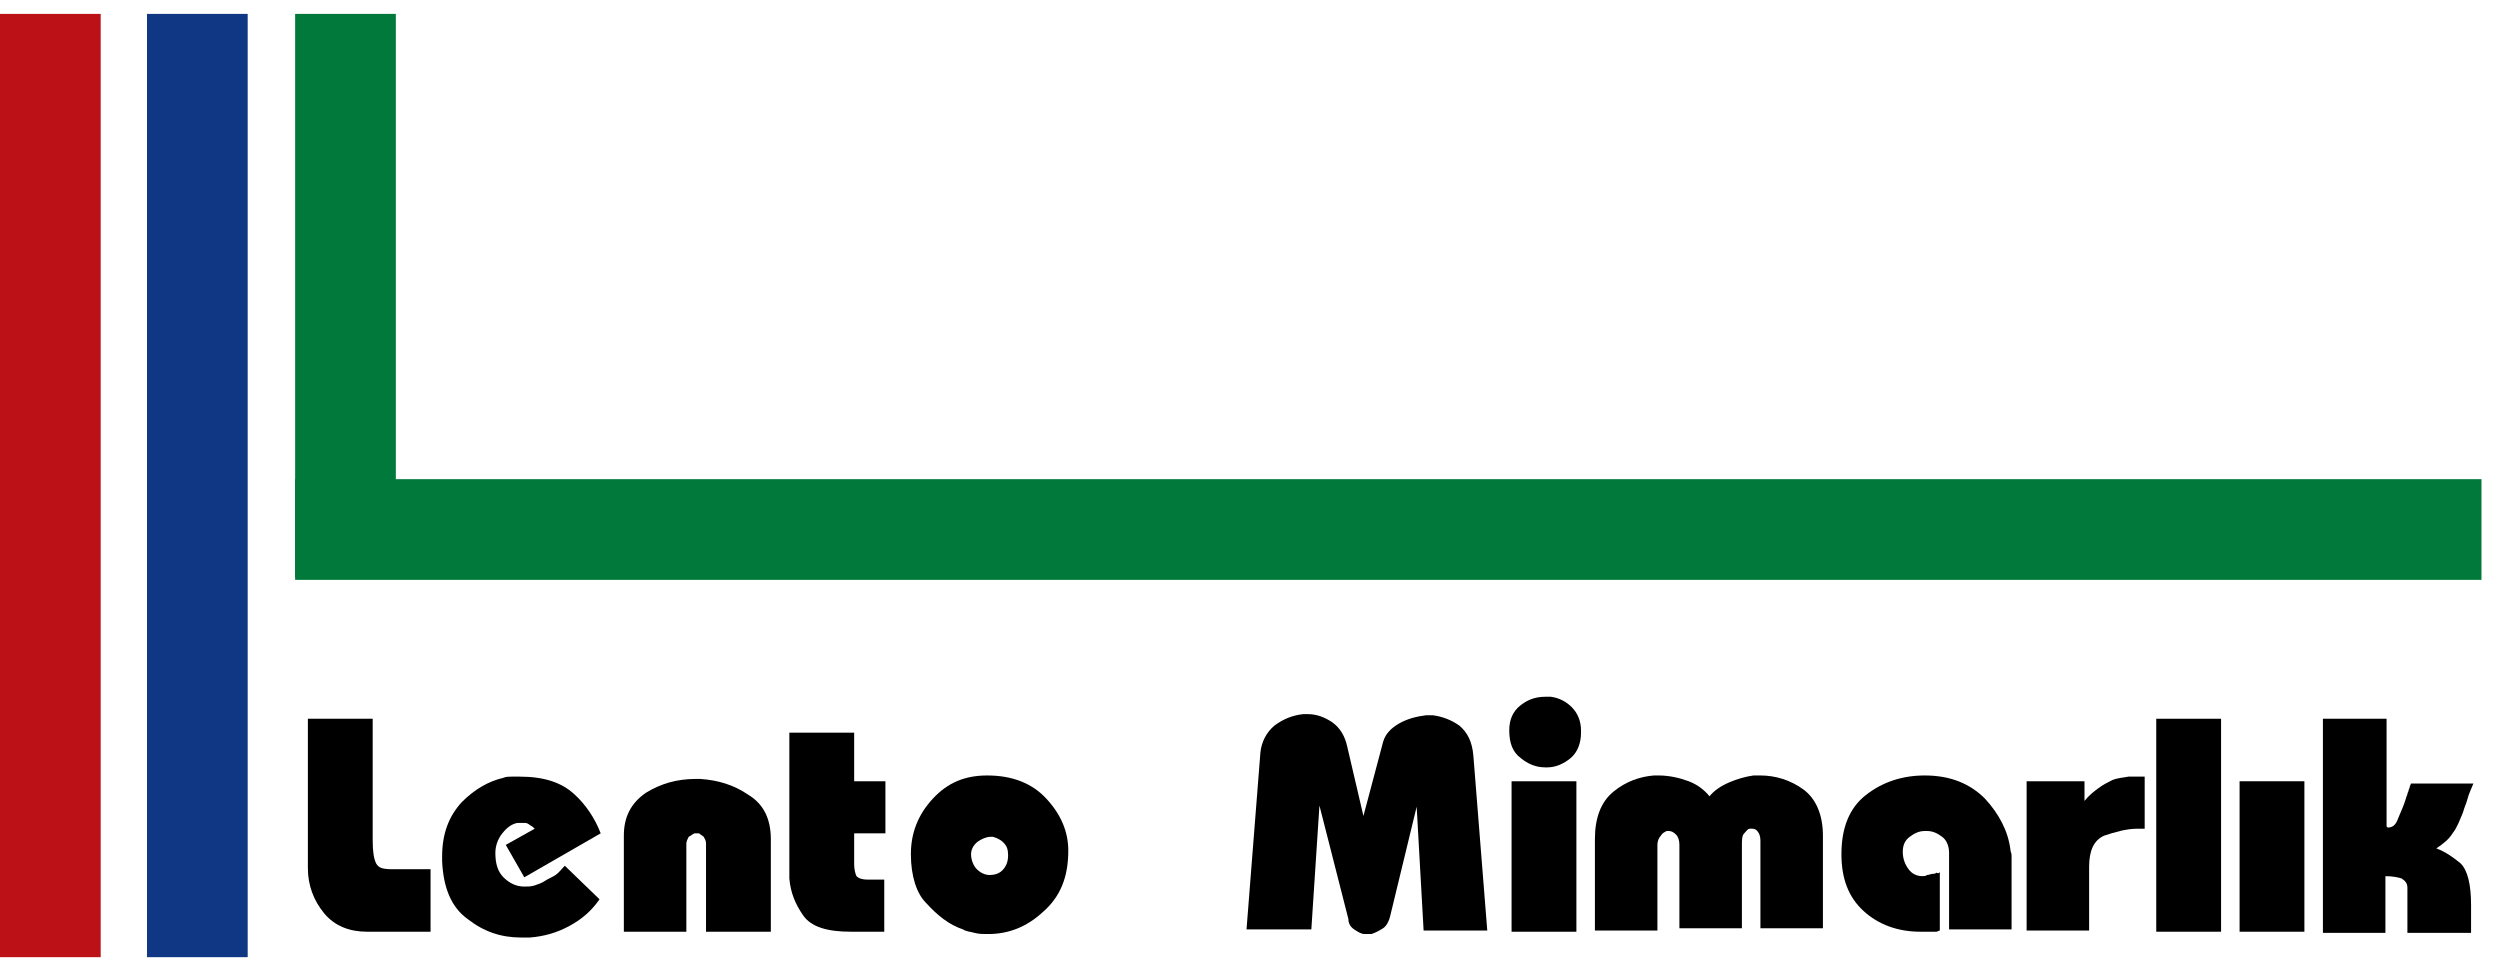 <?xml version="1.0" encoding="UTF-8"?>
<!-- Generator: Adobe Illustrator 19.0.0, SVG Export Plug-In . SVG Version: 6.00 Build 0)  -->
<svg xmlns="http://www.w3.org/2000/svg" xmlns:xlink="http://www.w3.org/1999/xlink" version="1.1" id="katman_1" x="0px" y="0px" viewBox="0 0 216 83.4" style="enable-background:new 0 0 216 83.4;" xml:space="preserve">
<style type="text/css">
	.st0{fill:#00793A;}
	.st1{fill:#0F3784;}
	.st2{fill:#BB1117;}
</style>
<g>
	<path d="M31.7,80.5c-1.5,0-2.8-0.5-3.7-1.6c-0.9-1.1-1.4-2.4-1.4-3.9V62.1h5.6v10.5c0,1,0.1,1.6,0.3,2c0.2,0.4,0.6,0.5,1.4,0.5   l3.3,0v5.4H31.7z"></path>
	<path d="M51.9,72l-6.6,3.8L43.7,73l2.5-1.4c-0.1-0.1-0.2-0.2-0.4-0.3c-0.1-0.1-0.3-0.2-0.4-0.2c-0.1,0-0.1,0-0.2,0   c-0.1,0-0.1,0-0.2,0c0,0-0.1,0-0.1,0c0,0-0.1,0-0.2,0c-0.5,0.1-0.9,0.4-1.3,0.9c-0.4,0.5-0.6,1.1-0.6,1.7c0,0.9,0.2,1.6,0.7,2.1   c0.5,0.5,1.1,0.8,1.8,0.8c0.3,0,0.6,0,0.9-0.1c0.3-0.1,0.6-0.2,0.9-0.4c0.3-0.2,0.6-0.3,0.9-0.5c0.3-0.2,0.5-0.5,0.8-0.8l3,2.9   c-0.7,1-1.5,1.7-2.6,2.3c-1.1,0.6-2.2,0.9-3.4,1c-0.1,0-0.3,0-0.4,0c-0.1,0-0.3,0-0.4,0c-1.7,0-3.2-0.5-4.6-1.6   c-1.4-1-2.1-2.7-2.2-5c0,0,0,0,0-0.1c0,0,0-0.1,0-0.1s0-0.1,0-0.1c0,0,0-0.1,0-0.1c0-2,0.6-3.5,1.7-4.7c1.1-1.1,2.3-1.8,3.6-2.1   c0.2-0.1,0.5-0.1,0.7-0.1c0.2,0,0.5,0,0.7,0c2.1,0,3.6,0.5,4.7,1.5C50.6,69.5,51.4,70.7,51.9,72L51.9,72z"></path>
	<path d="M53.9,72.2c0-1.6,0.6-2.8,1.9-3.7c1.3-0.8,2.7-1.2,4.3-1.2c0.1,0,0.1,0,0.2,0c0,0,0.1,0,0.2,0c1.5,0.1,2.9,0.5,4.2,1.4   c1.3,0.8,1.9,2.1,1.9,3.8v8H61v-7.6c0-0.3-0.1-0.4-0.2-0.6c-0.1-0.1-0.3-0.2-0.4-0.3c0,0,0,0-0.1,0s-0.1,0-0.1,0c0,0-0.1,0-0.1,0   c0,0-0.1,0-0.1,0c-0.2,0.1-0.3,0.2-0.5,0.3c-0.1,0.2-0.2,0.4-0.2,0.6v7.6h-5.4V72.2z"></path>
	<path d="M73.8,63.3v4.2h2.7V72h-2.7v2.7c0,0.4,0.1,0.8,0.2,1c0.2,0.2,0.5,0.3,1,0.3l1.4,0v4.5h-2.9c-2,0-3.4-0.4-4.1-1.4   c-0.7-1-1.1-2-1.2-3.2c0-0.1,0-0.2,0-0.2c0-0.1,0-0.2,0-0.3V63.3H73.8z"></path>
	<path d="M78.7,73.8c0-1.8,0.6-3.4,1.9-4.8c1.3-1.4,2.8-2,4.7-2c2.2,0,3.9,0.7,5.1,2c1.3,1.4,1.9,2.9,1.9,4.5c0,0,0,0,0,0   c0,0,0,0,0,0c0,2.3-0.7,4-2.2,5.3c-1.4,1.3-3,1.9-4.7,1.9c0,0-0.1,0-0.1,0c0,0-0.1,0-0.1,0c-0.3,0-0.6,0-1-0.1   c-0.3-0.1-0.7-0.1-1-0.3c-1.2-0.4-2.2-1.2-3.2-2.3C79.2,77.2,78.7,75.7,78.7,73.8L78.7,73.8z M83.9,73.8c0,0.5,0.2,1,0.5,1.3   c0.3,0.3,0.7,0.5,1.1,0.5c0,0,0,0,0,0c0,0,0,0,0,0c0.4,0,0.8-0.1,1.1-0.4c0.3-0.3,0.5-0.7,0.5-1.3c0-0.5-0.1-0.8-0.4-1.1   c-0.3-0.3-0.6-0.4-0.9-0.5c0,0-0.1,0-0.1,0c0,0-0.1,0-0.1,0c0,0,0,0,0,0c0,0,0,0,0,0c-0.4,0-0.8,0.2-1.1,0.4   C84.1,73,83.9,73.4,83.9,73.8L83.9,73.8z"></path>
	<path d="M108.9,65c0.1-0.9,0.5-1.7,1.2-2.3c0.8-0.6,1.6-0.9,2.5-1c0,0,0.1,0,0.1,0c0,0,0.1,0,0.1,0s0.1,0,0.1,0c0,0,0.1,0,0.1,0   c0.8,0,1.5,0.3,2.1,0.7c0.7,0.5,1.1,1.2,1.3,2.1l1.4,6l1.7-6.4c0.2-0.7,0.7-1.2,1.4-1.6c0.7-0.4,1.5-0.6,2.3-0.7c0,0,0,0,0.1,0   c0,0,0,0,0.1,0c0.1,0,0.1,0,0.2,0c0.1,0,0.1,0,0.2,0c0.8,0.1,1.6,0.4,2.3,0.9c0.7,0.6,1.1,1.4,1.2,2.6l1.2,15.1H123l-0.6-10.7   l-2.3,9.5c-0.1,0.4-0.3,0.8-0.6,1c-0.3,0.2-0.7,0.4-1,0.5c-0.1,0-0.2,0-0.2,0c-0.1,0-0.1,0-0.2,0c0,0-0.1,0-0.1,0c0,0-0.1,0-0.1,0   c-0.3,0-0.6-0.2-0.9-0.4c-0.3-0.2-0.5-0.5-0.5-0.9l-2.5-9.8l-0.7,10.7h-5.6L108.9,65z"></path>
	<path d="M130.4,63.1c0-0.9,0.3-1.6,0.9-2.1c0.6-0.5,1.3-0.8,2.2-0.8c0.1,0,0.2,0,0.3,0c0.1,0,0.2,0,0.2,0c0.7,0.1,1.3,0.4,1.8,0.9   c0.5,0.5,0.8,1.2,0.8,2v0.2c0,0.9-0.3,1.7-0.9,2.2c-0.6,0.5-1.3,0.8-2,0.8c0,0-0.1,0-0.1,0s-0.1,0-0.1,0c-0.8,0-1.5-0.3-2.1-0.8   C130.7,65,130.4,64.2,130.4,63.1L130.4,63.1z M130.6,67.5h5.6v13h-5.6V67.5z"></path>
	<path d="M145.1,73c0-0.4-0.1-0.7-0.3-0.9c-0.2-0.2-0.4-0.3-0.6-0.3c0,0,0,0,0,0c0,0,0,0,0,0c0,0-0.1,0-0.1,0c0,0-0.1,0-0.1,0   c-0.2,0.1-0.4,0.2-0.5,0.4c-0.2,0.2-0.3,0.5-0.3,0.8v7.4h-5.4v-7.9c0-1.8,0.5-3.2,1.6-4.1c1.1-0.9,2.3-1.3,3.5-1.4   c0.1,0,0.2,0,0.2,0c0.1,0,0.2,0,0.2,0c0.9,0,1.8,0.2,2.6,0.5c0.8,0.3,1.4,0.8,1.8,1.3c0.4-0.5,1-0.9,1.7-1.2   c0.7-0.3,1.4-0.5,2.1-0.6c0.1,0,0.2,0,0.3,0c0.1,0,0.2,0,0.3,0c1.3,0,2.6,0.4,3.7,1.2c1.1,0.8,1.7,2.2,1.7,4v8h-5.4v-7.6   c0-0.3-0.1-0.6-0.2-0.7c-0.1-0.2-0.3-0.3-0.5-0.3c0,0,0,0,0,0c0,0,0,0,0,0c0,0,0,0-0.1,0c0,0-0.1,0-0.1,0c-0.2,0-0.3,0.2-0.5,0.4   c-0.2,0.2-0.2,0.6-0.2,1v7.2h-5.4V73z"></path>
	<path d="M167.6,75.3v5.1c-0.1,0-0.2,0.1-0.3,0.1s-0.2,0-0.3,0c-0.2,0-0.4,0-0.6,0c-0.2,0-0.3,0-0.5,0c-1.9,0-3.6-0.6-4.9-1.8   c-1.3-1.2-1.9-2.8-1.9-4.9c0-2.3,0.7-4,2.1-5.1c1.4-1.1,3.1-1.7,5.1-1.7c2.2,0,3.9,0.7,5.2,2c1.2,1.3,2,2.8,2.2,4.4   c0,0.2,0.1,0.3,0.1,0.5c0,0.2,0,0.3,0,0.5v5.9h-5.4v-6.6c0-0.6-0.2-1.1-0.6-1.4c-0.4-0.3-0.8-0.5-1.3-0.5c0,0,0,0-0.1,0   c0,0-0.1,0-0.1,0s0,0,0,0s0,0,0,0c-0.5,0-0.9,0.2-1.3,0.5c-0.4,0.3-0.6,0.7-0.6,1.3c0,0.6,0.2,1.1,0.5,1.5c0.3,0.4,0.7,0.6,1.2,0.6   c0.1,0,0.3,0,0.4-0.1c0.2,0,0.3-0.1,0.5-0.1c0.1,0,0.2,0,0.3-0.1C167.5,75.5,167.6,75.4,167.6,75.3L167.6,75.3z"></path>
	<path d="M175.1,67.5h5v1.7c0.4-0.5,0.8-0.8,1.2-1.1c0.4-0.3,0.8-0.5,1.2-0.7c0.5-0.2,0.9-0.2,1.4-0.3c0.5,0,0.9,0,1.4,0v4.5   c-0.1,0-0.2,0-0.3,0c-0.1,0-0.2,0-0.3,0c-1,0-2,0.3-2.9,0.6c-0.9,0.4-1.3,1.3-1.3,2.7v5.5h-5.4V67.5z"></path>
	<path d="M186.3,62.1h5.6v18.4h-5.6V62.1z"></path>
	<path d="M193.5,67.5h5.6v13h-5.6V67.5z"></path>
	<path d="M200.8,62.1h5.4v9.3l0.1,0.1c0.4,0,0.7-0.2,0.9-0.8c0.2-0.5,0.5-1.1,0.7-1.8c0-0.1,0.1-0.2,0.1-0.3c0-0.1,0.1-0.2,0.1-0.3   c0-0.1,0.1-0.2,0.1-0.3c0-0.1,0.1-0.2,0.1-0.3l5.4,0c-0.2,0.5-0.4,0.9-0.5,1.3c-0.1,0.4-0.3,0.8-0.4,1.2c-0.3,0.7-0.5,1.3-0.9,1.8   c-0.3,0.5-0.8,0.9-1.4,1.3c0.8,0.3,1.5,0.8,2.1,1.3c0.6,0.6,0.9,1.8,0.9,3.6v2.4H208v-3.9c0-0.4-0.2-0.6-0.5-0.8   c-0.3-0.1-0.8-0.2-1.4-0.2v4.9h-5.4V62.1z"></path>
</g>
<rect x="25.5" y="1.2" class="st0" width="8.7" height="48.7"></rect>
<rect x="25.5" y="41.4" class="st0" width="188.9" height="8.7"></rect>
<rect x="12.7" y="1.2" class="st1" width="8.7" height="81.5"></rect>
<rect y="1.2" class="st2" width="8.7" height="81.5"></rect>
</svg>
